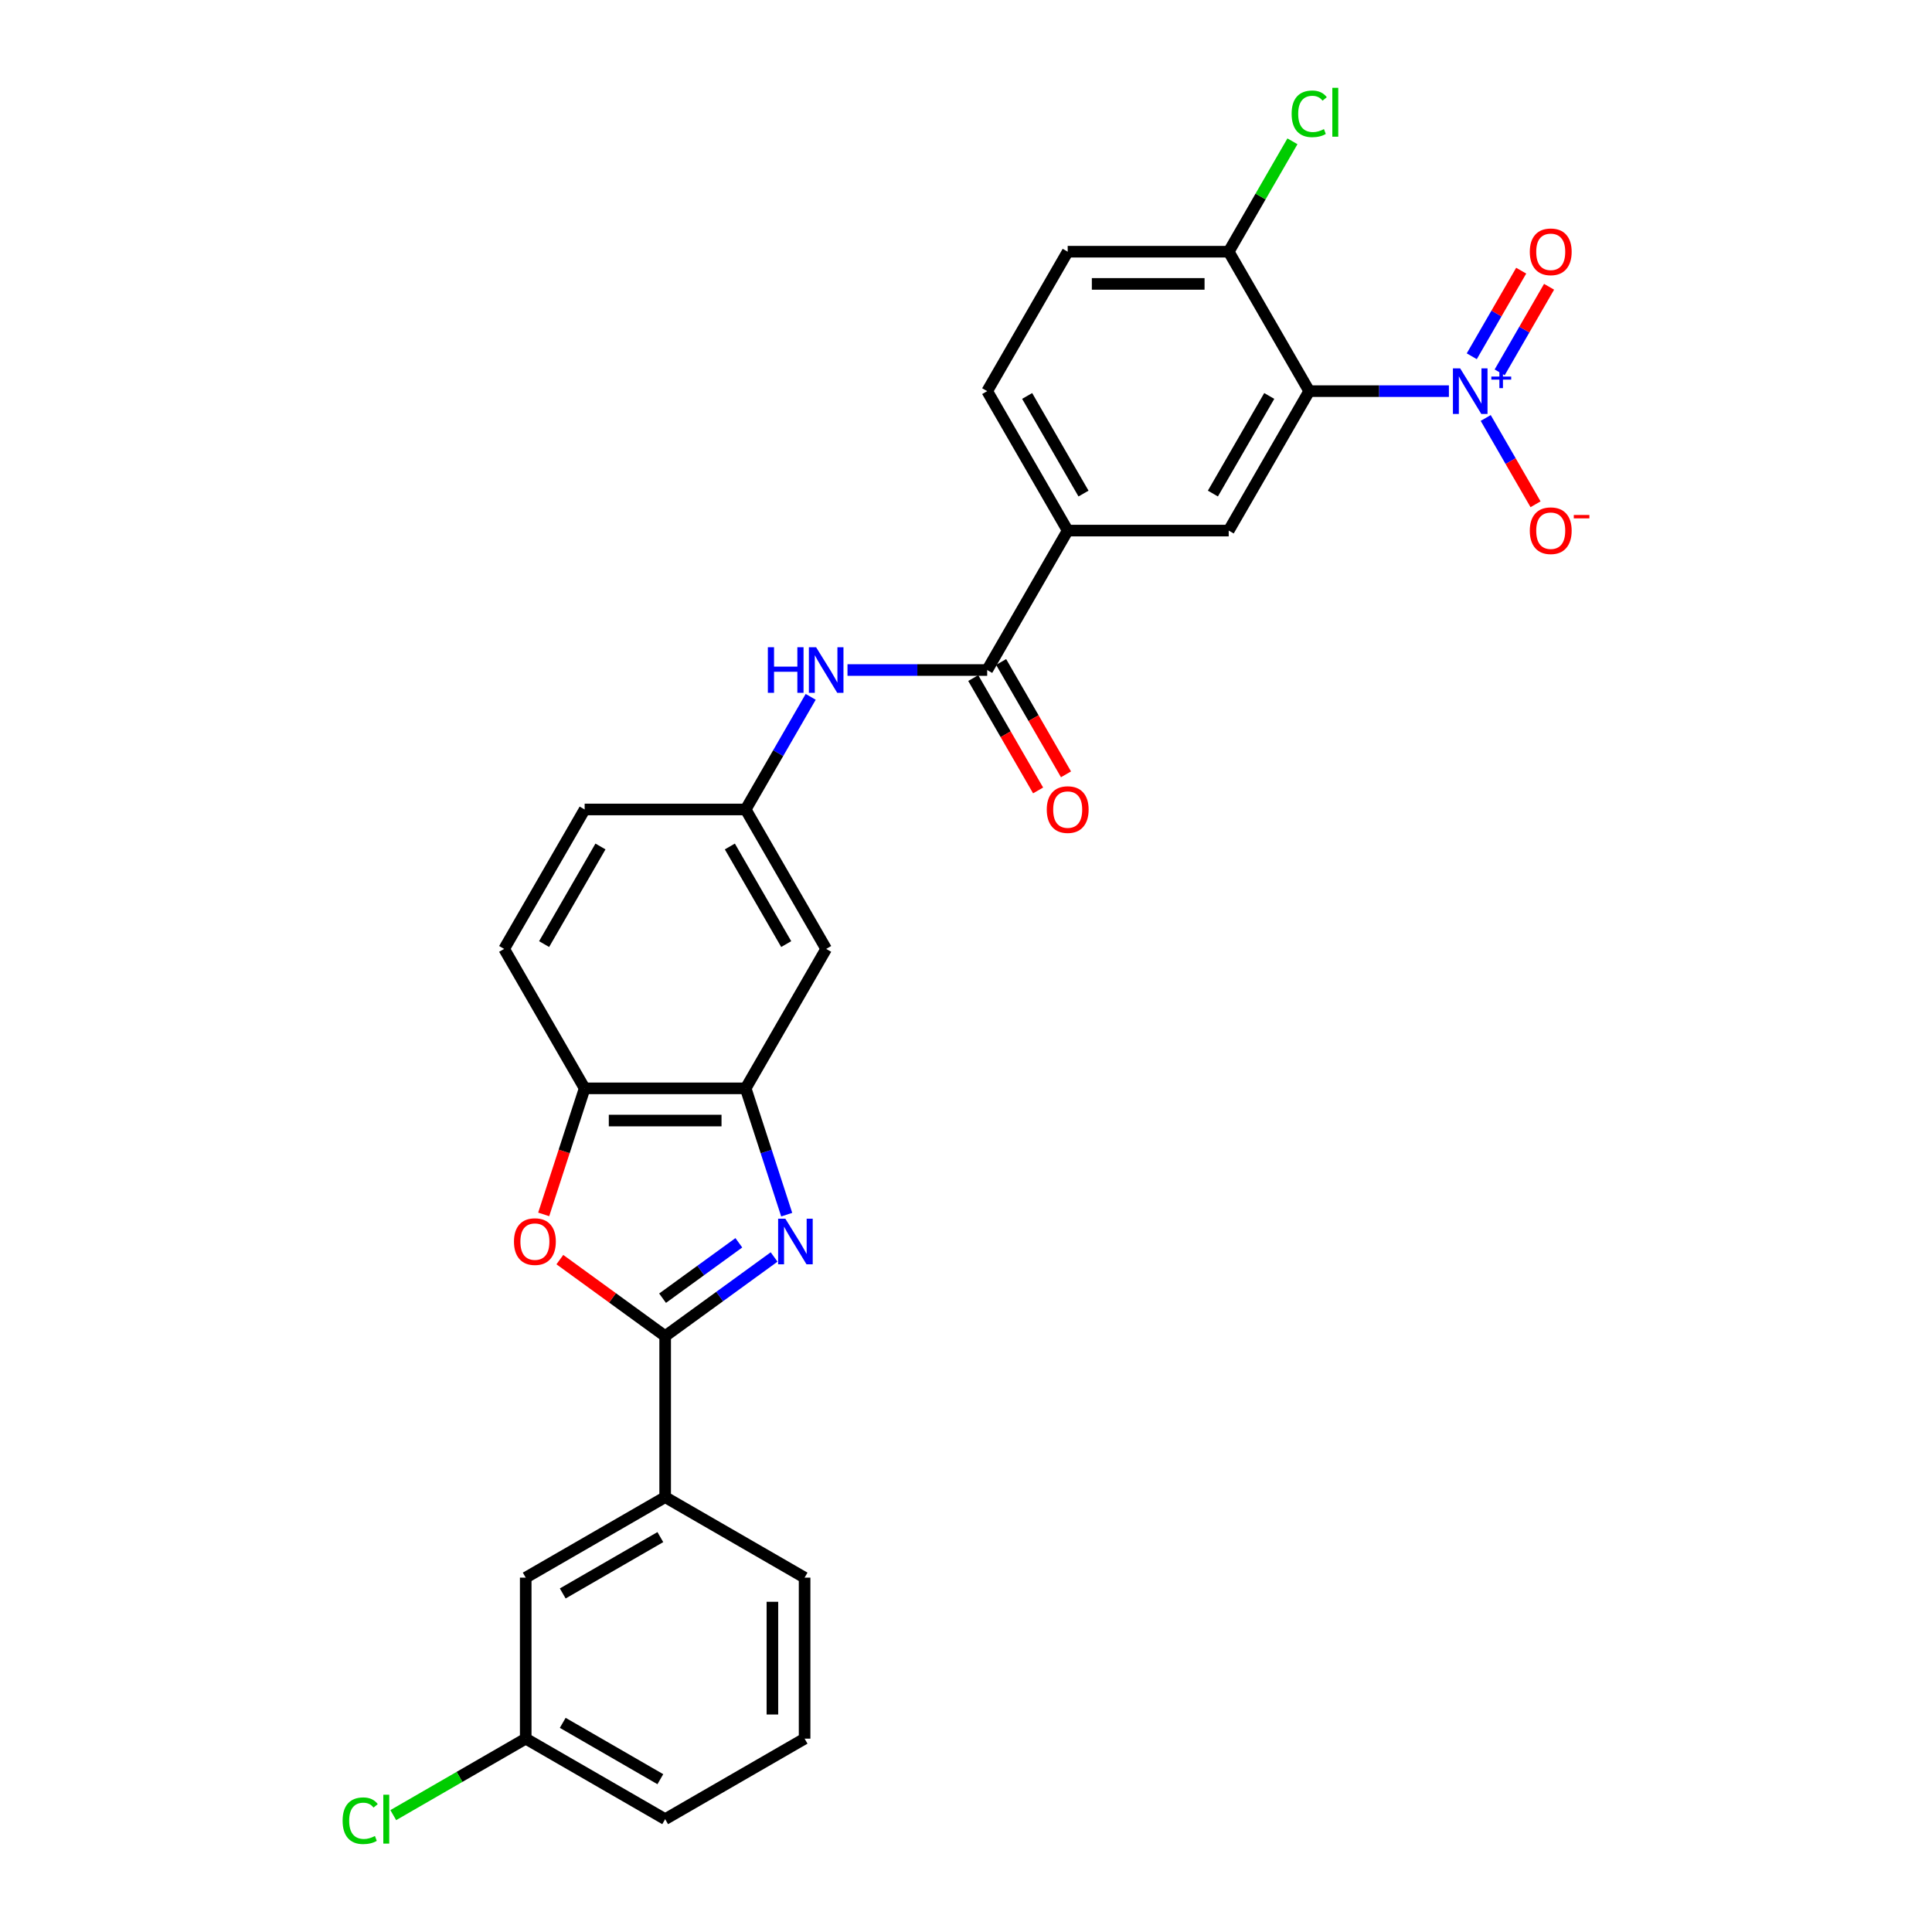 <?xml version='1.0' encoding='iso-8859-1'?>
<svg version='1.1' baseProfile='full'
              xmlns='http://www.w3.org/2000/svg'
                      xmlns:rdkit='http://www.rdkit.org/xml'
                      xmlns:xlink='http://www.w3.org/1999/xlink'
                  xml:space='preserve'
width='1000px' height='1000px' viewBox='0 0 1000 1000'>
<!-- END OF HEADER -->
<rect style='opacity:1.0;fill:#FFFFFF;stroke:none' width='1000' height='1000' x='0' y='0'> </rect>
<path class='bond-0' d='M 400.675,650.605 L 372.481,671.09' style='fill:none;fill-rule:evenodd;stroke:#0000FF;stroke-width:6px;stroke-linecap:butt;stroke-linejoin:miter;stroke-opacity:1' />
<path class='bond-0' d='M 372.481,671.09 L 344.286,691.574' style='fill:none;fill-rule:evenodd;stroke:#000000;stroke-width:6px;stroke-linecap:butt;stroke-linejoin:miter;stroke-opacity:1' />
<path class='bond-0' d='M 382.42,643.266 L 362.683,657.605' style='fill:none;fill-rule:evenodd;stroke:#0000FF;stroke-width:6px;stroke-linecap:butt;stroke-linejoin:miter;stroke-opacity:1' />
<path class='bond-0' d='M 362.683,657.605 L 342.947,671.944' style='fill:none;fill-rule:evenodd;stroke:#000000;stroke-width:6px;stroke-linecap:butt;stroke-linejoin:miter;stroke-opacity:1' />
<path class='bond-4' d='M 407.198,628.704 L 396.577,596.016' style='fill:none;fill-rule:evenodd;stroke:#0000FF;stroke-width:6px;stroke-linecap:butt;stroke-linejoin:miter;stroke-opacity:1' />
<path class='bond-4' d='M 396.577,596.016 L 385.956,563.327' style='fill:none;fill-rule:evenodd;stroke:#000000;stroke-width:6px;stroke-linecap:butt;stroke-linejoin:miter;stroke-opacity:1' />
<path class='bond-3' d='M 344.286,691.574 L 317.033,671.774' style='fill:none;fill-rule:evenodd;stroke:#000000;stroke-width:6px;stroke-linecap:butt;stroke-linejoin:miter;stroke-opacity:1' />
<path class='bond-3' d='M 317.033,671.774 L 289.78,651.974' style='fill:none;fill-rule:evenodd;stroke:#FF0000;stroke-width:6px;stroke-linecap:butt;stroke-linejoin:miter;stroke-opacity:1' />
<path class='bond-10' d='M 344.286,691.574 L 344.286,774.914' style='fill:none;fill-rule:evenodd;stroke:#000000;stroke-width:6px;stroke-linecap:butt;stroke-linejoin:miter;stroke-opacity:1' />
<path class='bond-1' d='M 749.952,202.455 L 713.799,202.455' style='fill:none;fill-rule:evenodd;stroke:#0000FF;stroke-width:6px;stroke-linecap:butt;stroke-linejoin:miter;stroke-opacity:1' />
<path class='bond-1' d='M 713.799,202.455 L 677.646,202.455' style='fill:none;fill-rule:evenodd;stroke:#000000;stroke-width:6px;stroke-linecap:butt;stroke-linejoin:miter;stroke-opacity:1' />
<path class='bond-13' d='M 769.002,216.339 L 781.898,238.676' style='fill:none;fill-rule:evenodd;stroke:#0000FF;stroke-width:6px;stroke-linecap:butt;stroke-linejoin:miter;stroke-opacity:1' />
<path class='bond-13' d='M 781.898,238.676 L 794.794,261.012' style='fill:none;fill-rule:evenodd;stroke:#FF0000;stroke-width:6px;stroke-linecap:butt;stroke-linejoin:miter;stroke-opacity:1' />
<path class='bond-14' d='M 776.22,192.737 L 789.01,170.584' style='fill:none;fill-rule:evenodd;stroke:#0000FF;stroke-width:6px;stroke-linecap:butt;stroke-linejoin:miter;stroke-opacity:1' />
<path class='bond-14' d='M 789.01,170.584 L 801.8,148.431' style='fill:none;fill-rule:evenodd;stroke:#FF0000;stroke-width:6px;stroke-linecap:butt;stroke-linejoin:miter;stroke-opacity:1' />
<path class='bond-14' d='M 761.785,184.403 L 774.575,162.25' style='fill:none;fill-rule:evenodd;stroke:#0000FF;stroke-width:6px;stroke-linecap:butt;stroke-linejoin:miter;stroke-opacity:1' />
<path class='bond-14' d='M 774.575,162.25 L 787.365,140.097' style='fill:none;fill-rule:evenodd;stroke:#FF0000;stroke-width:6px;stroke-linecap:butt;stroke-linejoin:miter;stroke-opacity:1' />
<path class='bond-2' d='M 677.646,202.455 L 635.976,274.629' style='fill:none;fill-rule:evenodd;stroke:#000000;stroke-width:6px;stroke-linecap:butt;stroke-linejoin:miter;stroke-opacity:1' />
<path class='bond-2' d='M 656.961,204.947 L 627.792,255.469' style='fill:none;fill-rule:evenodd;stroke:#000000;stroke-width:6px;stroke-linecap:butt;stroke-linejoin:miter;stroke-opacity:1' />
<path class='bond-31' d='M 677.646,202.455 L 635.976,130.28' style='fill:none;fill-rule:evenodd;stroke:#000000;stroke-width:6px;stroke-linecap:butt;stroke-linejoin:miter;stroke-opacity:1' />
<path class='bond-28' d='M 281.417,628.571 L 292.017,595.949' style='fill:none;fill-rule:evenodd;stroke:#FF0000;stroke-width:6px;stroke-linecap:butt;stroke-linejoin:miter;stroke-opacity:1' />
<path class='bond-28' d='M 292.017,595.949 L 302.616,563.327' style='fill:none;fill-rule:evenodd;stroke:#000000;stroke-width:6px;stroke-linecap:butt;stroke-linejoin:miter;stroke-opacity:1' />
<path class='bond-7' d='M 385.956,563.327 L 302.616,563.327' style='fill:none;fill-rule:evenodd;stroke:#000000;stroke-width:6px;stroke-linecap:butt;stroke-linejoin:miter;stroke-opacity:1' />
<path class='bond-7' d='M 373.455,579.995 L 315.117,579.995' style='fill:none;fill-rule:evenodd;stroke:#000000;stroke-width:6px;stroke-linecap:butt;stroke-linejoin:miter;stroke-opacity:1' />
<path class='bond-11' d='M 385.956,563.327 L 427.626,491.153' style='fill:none;fill-rule:evenodd;stroke:#000000;stroke-width:6px;stroke-linecap:butt;stroke-linejoin:miter;stroke-opacity:1' />
<path class='bond-5' d='M 510.966,346.804 L 474.813,346.804' style='fill:none;fill-rule:evenodd;stroke:#000000;stroke-width:6px;stroke-linecap:butt;stroke-linejoin:miter;stroke-opacity:1' />
<path class='bond-5' d='M 474.813,346.804 L 438.66,346.804' style='fill:none;fill-rule:evenodd;stroke:#0000FF;stroke-width:6px;stroke-linecap:butt;stroke-linejoin:miter;stroke-opacity:1' />
<path class='bond-8' d='M 510.966,346.804 L 552.636,274.629' style='fill:none;fill-rule:evenodd;stroke:#000000;stroke-width:6px;stroke-linecap:butt;stroke-linejoin:miter;stroke-opacity:1' />
<path class='bond-16' d='M 503.749,350.971 L 520.537,380.049' style='fill:none;fill-rule:evenodd;stroke:#000000;stroke-width:6px;stroke-linecap:butt;stroke-linejoin:miter;stroke-opacity:1' />
<path class='bond-16' d='M 520.537,380.049 L 537.325,409.128' style='fill:none;fill-rule:evenodd;stroke:#FF0000;stroke-width:6px;stroke-linecap:butt;stroke-linejoin:miter;stroke-opacity:1' />
<path class='bond-16' d='M 518.183,342.637 L 534.972,371.715' style='fill:none;fill-rule:evenodd;stroke:#000000;stroke-width:6px;stroke-linecap:butt;stroke-linejoin:miter;stroke-opacity:1' />
<path class='bond-16' d='M 534.972,371.715 L 551.76,400.794' style='fill:none;fill-rule:evenodd;stroke:#FF0000;stroke-width:6px;stroke-linecap:butt;stroke-linejoin:miter;stroke-opacity:1' />
<path class='bond-6' d='M 635.976,274.629 L 552.636,274.629' style='fill:none;fill-rule:evenodd;stroke:#000000;stroke-width:6px;stroke-linecap:butt;stroke-linejoin:miter;stroke-opacity:1' />
<path class='bond-19' d='M 302.616,563.327 L 260.946,491.153' style='fill:none;fill-rule:evenodd;stroke:#000000;stroke-width:6px;stroke-linecap:butt;stroke-linejoin:miter;stroke-opacity:1' />
<path class='bond-18' d='M 552.636,274.629 L 510.966,202.455' style='fill:none;fill-rule:evenodd;stroke:#000000;stroke-width:6px;stroke-linecap:butt;stroke-linejoin:miter;stroke-opacity:1' />
<path class='bond-18' d='M 560.82,255.469 L 531.651,204.947' style='fill:none;fill-rule:evenodd;stroke:#000000;stroke-width:6px;stroke-linecap:butt;stroke-linejoin:miter;stroke-opacity:1' />
<path class='bond-9' d='M 419.61,360.688 L 402.783,389.833' style='fill:none;fill-rule:evenodd;stroke:#0000FF;stroke-width:6px;stroke-linecap:butt;stroke-linejoin:miter;stroke-opacity:1' />
<path class='bond-9' d='M 402.783,389.833 L 385.956,418.978' style='fill:none;fill-rule:evenodd;stroke:#000000;stroke-width:6px;stroke-linecap:butt;stroke-linejoin:miter;stroke-opacity:1' />
<path class='bond-17' d='M 344.286,774.914 L 272.111,816.584' style='fill:none;fill-rule:evenodd;stroke:#000000;stroke-width:6px;stroke-linecap:butt;stroke-linejoin:miter;stroke-opacity:1' />
<path class='bond-17' d='M 341.794,795.6 L 291.272,824.769' style='fill:none;fill-rule:evenodd;stroke:#000000;stroke-width:6px;stroke-linecap:butt;stroke-linejoin:miter;stroke-opacity:1' />
<path class='bond-25' d='M 344.286,774.914 L 416.461,816.584' style='fill:none;fill-rule:evenodd;stroke:#000000;stroke-width:6px;stroke-linecap:butt;stroke-linejoin:miter;stroke-opacity:1' />
<path class='bond-15' d='M 427.626,491.153 L 385.956,418.978' style='fill:none;fill-rule:evenodd;stroke:#000000;stroke-width:6px;stroke-linecap:butt;stroke-linejoin:miter;stroke-opacity:1' />
<path class='bond-15' d='M 406.941,488.661 L 377.772,438.138' style='fill:none;fill-rule:evenodd;stroke:#000000;stroke-width:6px;stroke-linecap:butt;stroke-linejoin:miter;stroke-opacity:1' />
<path class='bond-12' d='M 635.976,130.28 L 552.636,130.28' style='fill:none;fill-rule:evenodd;stroke:#000000;stroke-width:6px;stroke-linecap:butt;stroke-linejoin:miter;stroke-opacity:1' />
<path class='bond-12' d='M 623.475,146.948 L 565.137,146.948' style='fill:none;fill-rule:evenodd;stroke:#000000;stroke-width:6px;stroke-linecap:butt;stroke-linejoin:miter;stroke-opacity:1' />
<path class='bond-23' d='M 635.976,130.28 L 652.471,101.71' style='fill:none;fill-rule:evenodd;stroke:#000000;stroke-width:6px;stroke-linecap:butt;stroke-linejoin:miter;stroke-opacity:1' />
<path class='bond-23' d='M 652.471,101.71 L 668.966,73.14' style='fill:none;fill-rule:evenodd;stroke:#00CC00;stroke-width:6px;stroke-linecap:butt;stroke-linejoin:miter;stroke-opacity:1' />
<path class='bond-22' d='M 385.956,418.978 L 302.616,418.978' style='fill:none;fill-rule:evenodd;stroke:#000000;stroke-width:6px;stroke-linecap:butt;stroke-linejoin:miter;stroke-opacity:1' />
<path class='bond-21' d='M 272.111,816.584 L 272.111,899.924' style='fill:none;fill-rule:evenodd;stroke:#000000;stroke-width:6px;stroke-linecap:butt;stroke-linejoin:miter;stroke-opacity:1' />
<path class='bond-20' d='M 510.966,202.455 L 552.636,130.28' style='fill:none;fill-rule:evenodd;stroke:#000000;stroke-width:6px;stroke-linecap:butt;stroke-linejoin:miter;stroke-opacity:1' />
<path class='bond-29' d='M 260.946,491.153 L 302.616,418.978' style='fill:none;fill-rule:evenodd;stroke:#000000;stroke-width:6px;stroke-linecap:butt;stroke-linejoin:miter;stroke-opacity:1' />
<path class='bond-29' d='M 281.631,488.661 L 310.8,438.138' style='fill:none;fill-rule:evenodd;stroke:#000000;stroke-width:6px;stroke-linecap:butt;stroke-linejoin:miter;stroke-opacity:1' />
<path class='bond-24' d='M 272.111,899.924 L 237.833,919.715' style='fill:none;fill-rule:evenodd;stroke:#000000;stroke-width:6px;stroke-linecap:butt;stroke-linejoin:miter;stroke-opacity:1' />
<path class='bond-24' d='M 237.833,919.715 L 203.554,939.506' style='fill:none;fill-rule:evenodd;stroke:#00CC00;stroke-width:6px;stroke-linecap:butt;stroke-linejoin:miter;stroke-opacity:1' />
<path class='bond-30' d='M 272.111,899.924 L 344.286,941.594' style='fill:none;fill-rule:evenodd;stroke:#000000;stroke-width:6px;stroke-linecap:butt;stroke-linejoin:miter;stroke-opacity:1' />
<path class='bond-30' d='M 291.272,891.74 L 341.794,920.909' style='fill:none;fill-rule:evenodd;stroke:#000000;stroke-width:6px;stroke-linecap:butt;stroke-linejoin:miter;stroke-opacity:1' />
<path class='bond-26' d='M 416.461,816.584 L 416.461,899.924' style='fill:none;fill-rule:evenodd;stroke:#000000;stroke-width:6px;stroke-linecap:butt;stroke-linejoin:miter;stroke-opacity:1' />
<path class='bond-26' d='M 399.793,829.085 L 399.793,887.423' style='fill:none;fill-rule:evenodd;stroke:#000000;stroke-width:6px;stroke-linecap:butt;stroke-linejoin:miter;stroke-opacity:1' />
<path class='bond-27' d='M 416.461,899.924 L 344.286,941.594' style='fill:none;fill-rule:evenodd;stroke:#000000;stroke-width:6px;stroke-linecap:butt;stroke-linejoin:miter;stroke-opacity:1' />
<path  class='atom-0' d='M 406.492 630.787
L 414.226 643.288
Q 414.993 644.522, 416.227 646.755
Q 417.46 648.989, 417.527 649.122
L 417.527 630.787
L 420.66 630.787
L 420.66 654.389
L 417.427 654.389
L 409.126 640.722
Q 408.159 639.121, 407.126 637.288
Q 406.126 635.455, 405.826 634.888
L 405.826 654.389
L 402.759 654.389
L 402.759 630.787
L 406.492 630.787
' fill='#0000FF'/>
<path  class='atom-2' d='M 755.769 190.654
L 763.503 203.155
Q 764.27 204.388, 765.503 206.622
Q 766.736 208.855, 766.803 208.989
L 766.803 190.654
L 769.937 190.654
L 769.937 214.256
L 766.703 214.256
L 758.402 200.588
Q 757.436 198.988, 756.402 197.154
Q 755.402 195.321, 755.102 194.754
L 755.102 214.256
L 752.035 214.256
L 752.035 190.654
L 755.769 190.654
' fill='#0000FF'/>
<path  class='atom-2' d='M 771.917 194.908
L 776.075 194.908
L 776.075 190.53
L 777.923 190.53
L 777.923 194.908
L 782.192 194.908
L 782.192 196.492
L 777.923 196.492
L 777.923 200.893
L 776.075 200.893
L 776.075 196.492
L 771.917 196.492
L 771.917 194.908
' fill='#0000FF'/>
<path  class='atom-4' d='M 266.028 642.655
Q 266.028 636.988, 268.829 633.821
Q 271.629 630.654, 276.863 630.654
Q 282.096 630.654, 284.897 633.821
Q 287.697 636.988, 287.697 642.655
Q 287.697 648.389, 284.863 651.656
Q 282.03 654.889, 276.863 654.889
Q 271.662 654.889, 268.829 651.656
Q 266.028 648.422, 266.028 642.655
M 276.863 652.223
Q 280.463 652.223, 282.396 649.822
Q 284.363 647.389, 284.363 642.655
Q 284.363 638.021, 282.396 635.688
Q 280.463 633.321, 276.863 633.321
Q 273.262 633.321, 271.295 635.655
Q 269.362 637.988, 269.362 642.655
Q 269.362 647.422, 271.295 649.822
Q 273.262 652.223, 276.863 652.223
' fill='#FF0000'/>
<path  class='atom-10' d='M 397.44 335.003
L 400.641 335.003
L 400.641 345.037
L 412.708 345.037
L 412.708 335.003
L 415.908 335.003
L 415.908 358.605
L 412.708 358.605
L 412.708 347.704
L 400.641 347.704
L 400.641 358.605
L 397.44 358.605
L 397.44 335.003
' fill='#0000FF'/>
<path  class='atom-10' d='M 422.409 335.003
L 430.143 347.504
Q 430.91 348.737, 432.143 350.971
Q 433.376 353.204, 433.443 353.338
L 433.443 335.003
L 436.577 335.003
L 436.577 358.605
L 433.343 358.605
L 425.042 344.937
Q 424.076 343.337, 423.042 341.503
Q 422.042 339.67, 421.742 339.103
L 421.742 358.605
L 418.675 358.605
L 418.675 335.003
L 422.409 335.003
' fill='#0000FF'/>
<path  class='atom-14' d='M 791.822 274.696
Q 791.822 269.029, 794.622 265.862
Q 797.422 262.695, 802.656 262.695
Q 807.89 262.695, 810.69 265.862
Q 813.49 269.029, 813.49 274.696
Q 813.49 280.43, 810.657 283.697
Q 807.823 286.93, 802.656 286.93
Q 797.456 286.93, 794.622 283.697
Q 791.822 280.463, 791.822 274.696
M 802.656 284.263
Q 806.256 284.263, 808.19 281.863
Q 810.157 279.43, 810.157 274.696
Q 810.157 270.062, 808.19 267.729
Q 806.256 265.362, 802.656 265.362
Q 799.056 265.362, 797.089 267.695
Q 795.155 270.029, 795.155 274.696
Q 795.155 279.463, 797.089 281.863
Q 799.056 284.263, 802.656 284.263
' fill='#FF0000'/>
<path  class='atom-14' d='M 814.59 266.547
L 822.665 266.547
L 822.665 268.307
L 814.59 268.307
L 814.59 266.547
' fill='#FF0000'/>
<path  class='atom-15' d='M 791.822 130.347
Q 791.822 124.68, 794.622 121.513
Q 797.422 118.346, 802.656 118.346
Q 807.89 118.346, 810.69 121.513
Q 813.49 124.68, 813.49 130.347
Q 813.49 136.081, 810.657 139.347
Q 807.823 142.581, 802.656 142.581
Q 797.456 142.581, 794.622 139.347
Q 791.822 136.114, 791.822 130.347
M 802.656 139.914
Q 806.256 139.914, 808.19 137.514
Q 810.157 135.08, 810.157 130.347
Q 810.157 125.713, 808.19 123.38
Q 806.256 121.013, 802.656 121.013
Q 799.056 121.013, 797.089 123.346
Q 795.155 125.68, 795.155 130.347
Q 795.155 135.114, 797.089 137.514
Q 799.056 139.914, 802.656 139.914
' fill='#FF0000'/>
<path  class='atom-17' d='M 541.802 419.045
Q 541.802 413.378, 544.602 410.211
Q 547.402 407.044, 552.636 407.044
Q 557.87 407.044, 560.67 410.211
Q 563.47 413.378, 563.47 419.045
Q 563.47 424.779, 560.637 428.046
Q 557.803 431.279, 552.636 431.279
Q 547.436 431.279, 544.602 428.046
Q 541.802 424.812, 541.802 419.045
M 552.636 428.612
Q 556.236 428.612, 558.17 426.212
Q 560.137 423.779, 560.137 419.045
Q 560.137 414.411, 558.17 412.078
Q 556.236 409.711, 552.636 409.711
Q 549.036 409.711, 547.069 412.044
Q 545.135 414.378, 545.135 419.045
Q 545.135 423.812, 547.069 426.212
Q 549.036 428.612, 552.636 428.612
' fill='#FF0000'/>
<path  class='atom-24' d='M 668.545 58.922
Q 668.545 53.055, 671.279 49.988
Q 674.046 46.888, 679.279 46.888
Q 684.146 46.888, 686.747 50.322
L 684.547 52.122
Q 682.646 49.621, 679.279 49.621
Q 675.712 49.621, 673.812 52.022
Q 671.946 54.389, 671.946 58.922
Q 671.946 63.589, 673.879 65.99
Q 675.846 68.39, 679.646 68.39
Q 682.246 68.39, 685.28 66.823
L 686.213 69.323
Q 684.98 70.123, 683.113 70.59
Q 681.246 71.057, 679.179 71.057
Q 674.046 71.057, 671.279 67.923
Q 668.545 64.789, 668.545 58.922
' fill='#00CC00'/>
<path  class='atom-24' d='M 689.614 45.455
L 692.681 45.455
L 692.681 70.757
L 689.614 70.757
L 689.614 45.455
' fill='#00CC00'/>
<path  class='atom-25' d='M 177.335 942.411
Q 177.335 936.544, 180.069 933.477
Q 182.836 930.377, 188.069 930.377
Q 192.936 930.377, 195.537 933.81
L 193.336 935.611
Q 191.436 933.11, 188.069 933.11
Q 184.502 933.11, 182.602 935.511
Q 180.735 937.877, 180.735 942.411
Q 180.735 947.078, 182.669 949.478
Q 184.636 951.879, 188.436 951.879
Q 191.036 951.879, 194.07 950.312
L 195.003 952.812
Q 193.77 953.612, 191.903 954.079
Q 190.036 954.545, 187.969 954.545
Q 182.836 954.545, 180.069 951.412
Q 177.335 948.278, 177.335 942.411
' fill='#00CC00'/>
<path  class='atom-25' d='M 198.403 928.943
L 201.47 928.943
L 201.47 954.245
L 198.403 954.245
L 198.403 928.943
' fill='#00CC00'/>
</svg>
